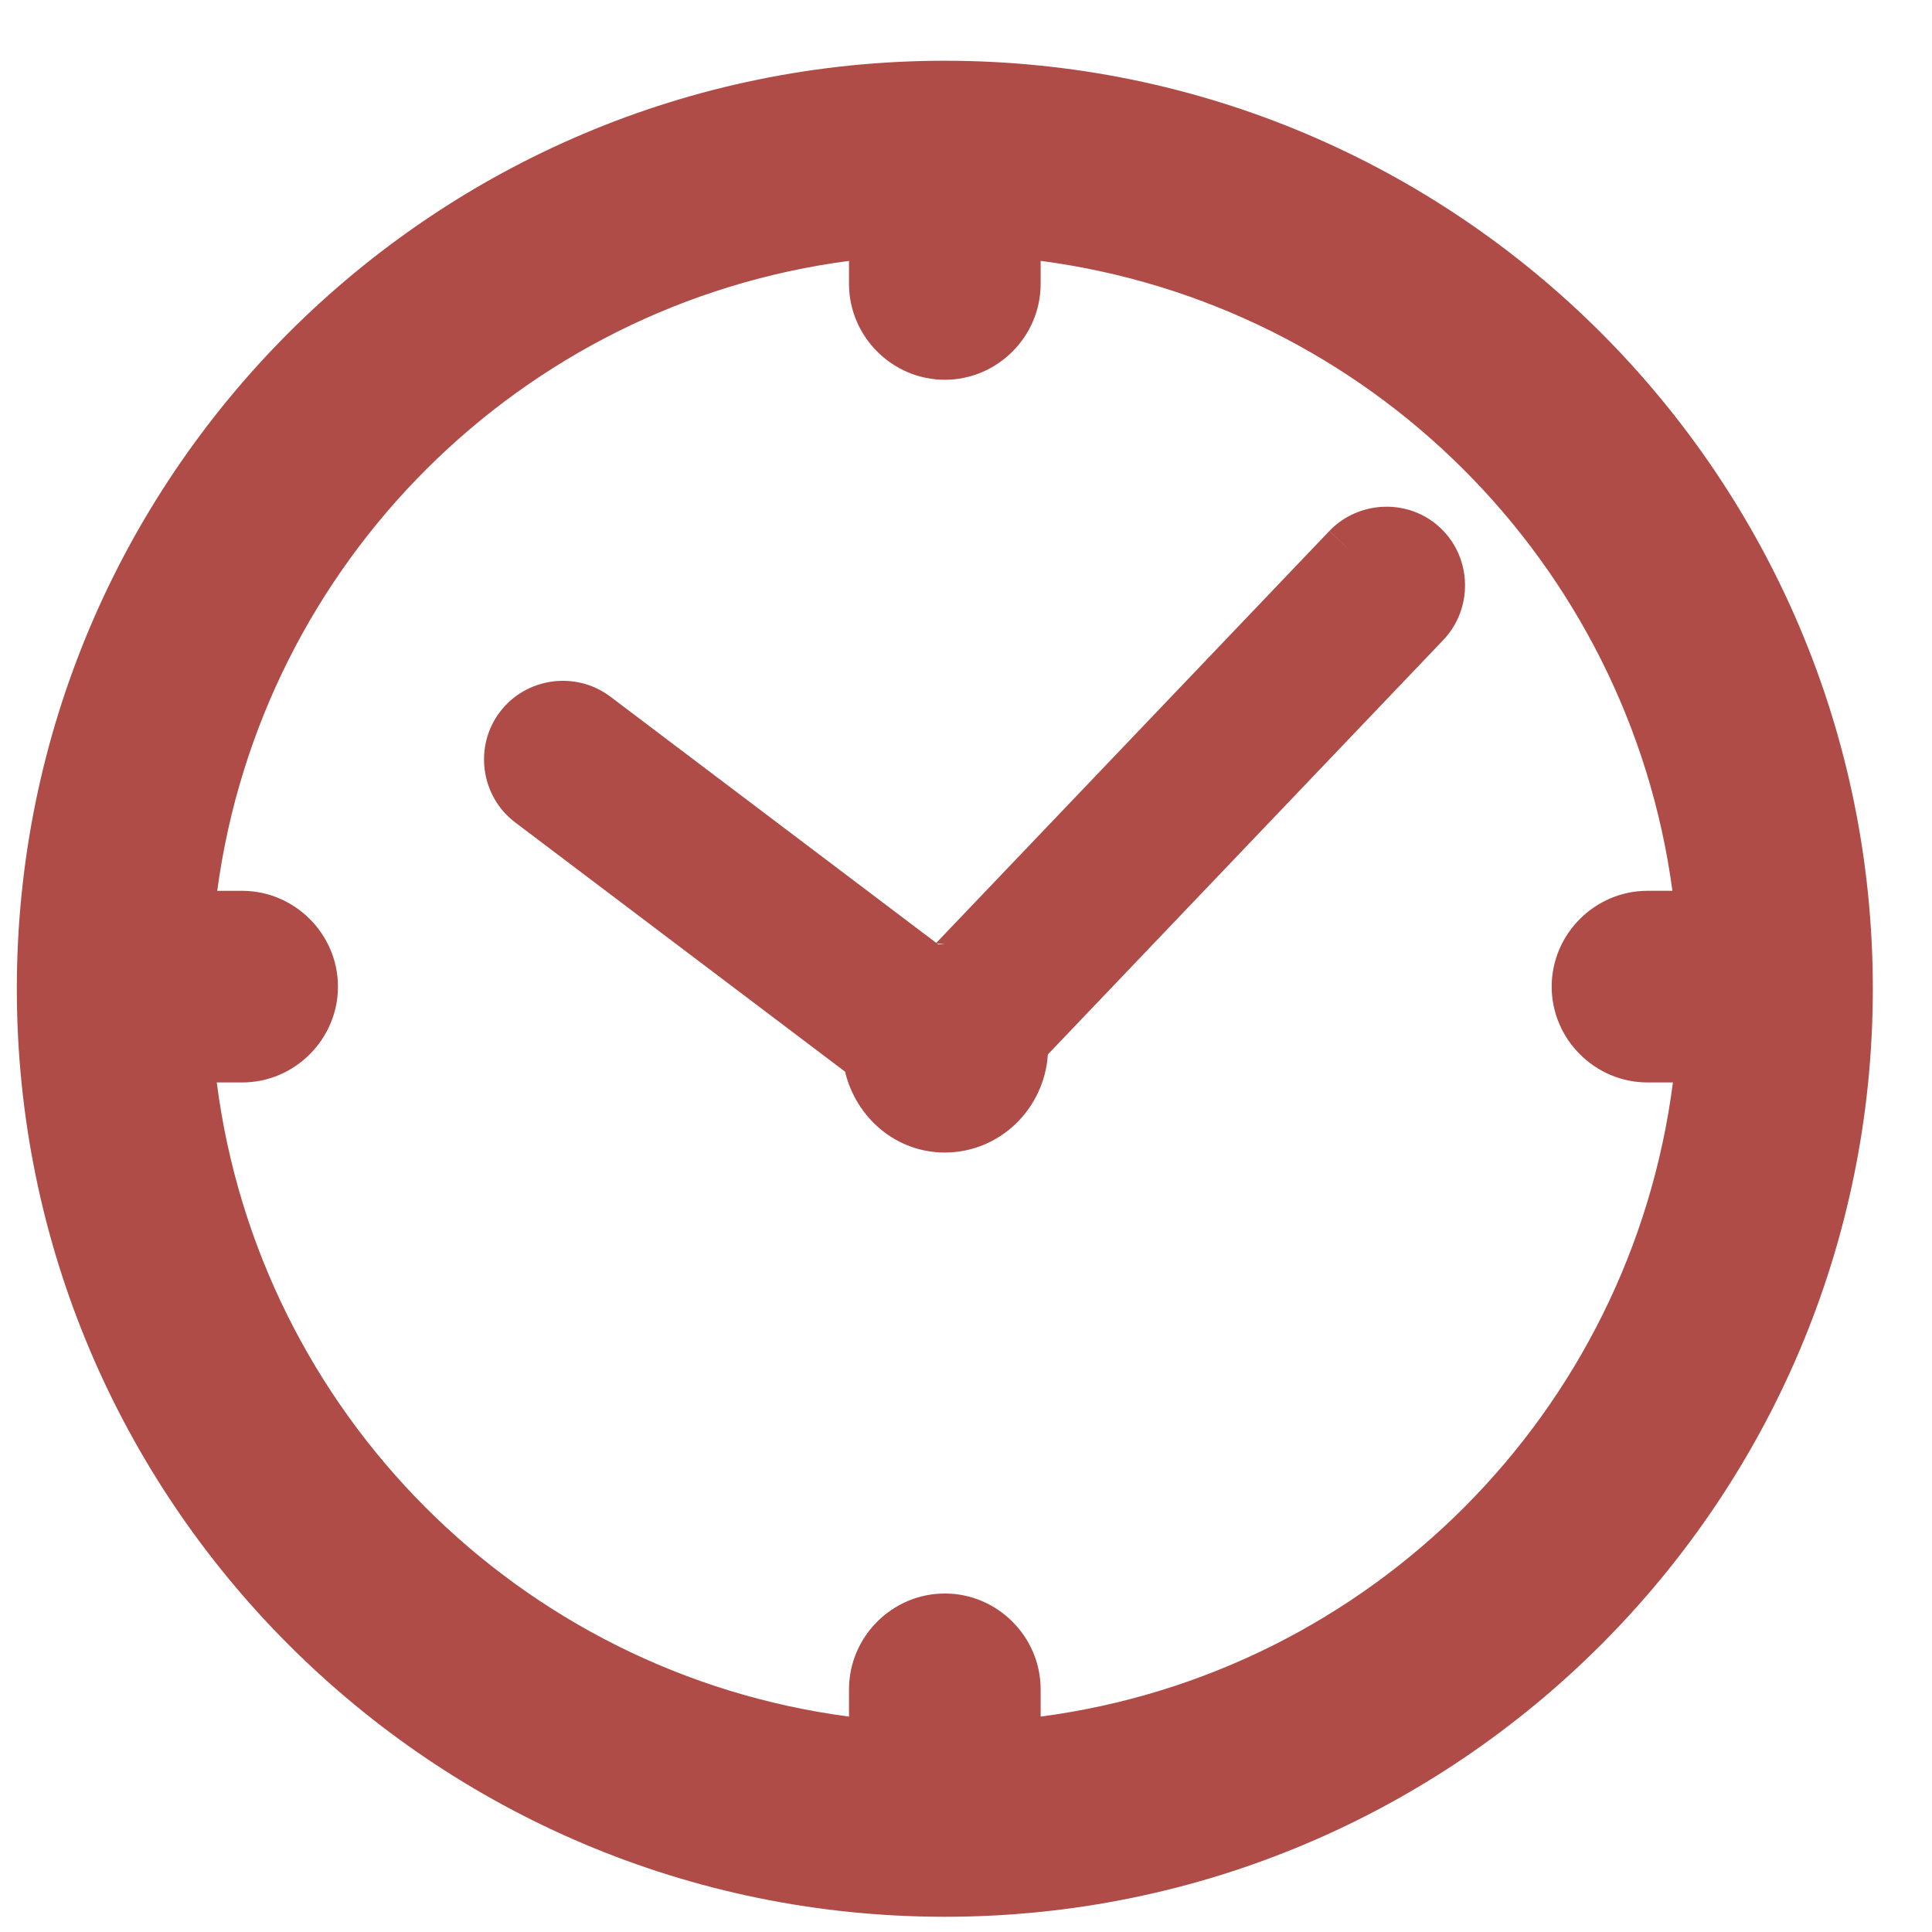 <?xml version="1.0" encoding="UTF-8" standalone="no"?>
<!-- Created with Inkscape (http://www.inkscape.org/) -->

<svg
   width="20"
   height="20"
   viewBox="0 0 5.292 5.292"
   version="1.1"
   id="svg5"
   inkscape:version="1.1.2 (0a00cf5339, 2022-02-04)"
   sodipodi:docname="icon1.svg"
   xmlns:inkscape="http://www.inkscape.org/namespaces/inkscape"
   xmlns:sodipodi="http://sodipodi.sourceforge.net/DTD/sodipodi-0.dtd"
   xmlns="http://www.w3.org/2000/svg"
   xmlns:svg="http://www.w3.org/2000/svg">
  <sodipodi:namedview
     id="namedview7"
     pagecolor="#505050"
     bordercolor="#ffffff"
     borderopacity="1"
     inkscape:pageshadow="0"
     inkscape:pageopacity="0"
     inkscape:pagecheckerboard="1"
     inkscape:document-units="mm"
     showgrid="false"
     units="px"
     width="24px"
     inkscape:zoom="9.9703799"
     inkscape:cx="6.0679734"
     inkscape:cy="2.3569814"
     inkscape:window-width="1366"
     inkscape:window-height="697"
     inkscape:window-x="0"
     inkscape:window-y="0"
     inkscape:window-maximized="1"
     inkscape:current-layer="layer1" />
  <defs
     id="defs2">
    <clipPath
       clipPathUnits="userSpaceOnUse"
       id="clipPath18">
      <path
         d="M 0,108 H 108 V 0 H 0 Z"
         id="path16" />
    </clipPath>
  </defs>
  <g
     inkscape:label="Layer 1"
     inkscape:groupmode="layer"
     id="layer1">
    <g
       id="g1036"
       transform="matrix(0.044,0,0,-0.044,-3.748,9.565)"
       style="fill:#b04c47;fill-opacity:1;stroke:#ef5223;stroke-width:3.473">
      <g
         id="path22-3"
         style="fill:#b04c47;fill-opacity:1">
        <path
           style="color:#000000;fill:#b04c47;fill-opacity:1;stroke:none;stroke-width:3.473;-inkscape-stroke:none"
           d="m 148.229,108.454 v 3.766 c 0,2.338 -1.891,4.23 -4.229,4.23 -2.338,0 -4.229,-1.892 -4.229,-4.23 v -3.766 c -22.908,2.028 -41.194,20.356 -43.16,43.282 h 3.645 c 2.337,0 4.228,1.891 4.228,4.229 0,2.338 -1.891,4.229 -4.228,4.229 h -3.625 c 2.084,22.803 20.32,40.997 43.14,43.019 v -3.503 c 0,-2.338 1.891,-4.229 4.229,-4.229 2.338,0 4.229,1.891 4.229,4.229 v 3.503 c 22.821,-2.022 41.057,-20.216 43.14,-43.019 h -3.624 c -2.338,0 -4.229,-1.891 -4.229,-4.229 0,-2.338 1.891,-4.229 4.229,-4.229 h 3.645 C 189.424,128.81 171.138,110.482 148.229,108.454 Z M 144,211.869 c -30.95,0 -56.035,-25.085 -56.035,-56.036 0,-30.95 25.085,-56.036 56.035,-56.036 30.95,0 56.036,25.086 56.036,56.036 0,30.951 -25.086,56.036 -56.036,56.036"
           id="path5229" />
        <path
           style="color:#000000;fill:#b04c47;fill-opacity:1;stroke:none;-inkscape-stroke:none"
           d="m 144,98.061 c -31.888,0 -57.771,25.883 -57.771,57.771 0,31.889 25.883,57.773 57.771,57.773 31.888,0 57.771,-25.884 57.771,-57.773 0,-31.888 -25.883,-57.771 -57.771,-57.771 z m 0,3.473 c 30.012,0 54.299,24.287 54.299,54.299 0,30.013 -24.287,54.301 -54.299,54.301 -30.012,0 -54.299,-24.288 -54.299,-54.301 0,-30.012 24.287,-54.299 54.299,-54.299 z m -2.492,5.023 -1.891,0.168 c -23.742,2.102 -42.699,21.103 -44.736,44.863 l -0.162,1.885 h 5.537 c 1.4,0 2.492,1.09 2.492,2.492 0,1.402 -1.092,2.492 -2.492,2.492 h -5.527 l 0.174,1.895 c 2.16,23.634 21.064,42.496 44.715,44.592 l 1.891,0.166 v -5.398 c 0,-1.402 1.09,-2.494 2.492,-2.494 1.402,0 2.492,1.092 2.492,2.494 v 5.398 l 1.891,-0.166 c 23.652,-2.096 42.556,-20.958 44.715,-44.592 l 0.174,-1.895 h -5.527 c -1.402,0 -2.492,-1.09 -2.492,-2.492 0,-1.402 1.09,-2.492 2.492,-2.492 h 5.537 l -0.162,-1.885 c -2.038,-23.761 -20.993,-42.761 -44.736,-44.863 l -1.891,-0.168 v 1.896 3.768 c 0,1.402 -1.091,2.492 -2.492,2.492 -1.401,0 -2.492,-1.09 -2.492,-2.492 z m -3.473,3.967 v 1.697 c 0,3.274 2.69,5.965 5.965,5.965 3.275,0 5.965,-2.691 5.965,-5.965 v -1.697 c 20.526,2.698 36.721,18.933 39.361,39.477 h -1.582 c -3.274,0 -5.965,2.691 -5.965,5.965 0,3.274 2.691,5.965 5.965,5.965 h 1.551 c -2.745,20.419 -18.892,36.527 -39.33,39.215 v -1.434 c 0,-3.274 -2.691,-5.967 -5.965,-5.967 -3.274,0 -5.965,2.693 -5.965,5.967 v 1.434 C 117.598,198.457 101.451,182.348 98.705,161.93 h 1.551 c 3.274,0 5.965,-2.691 5.965,-5.965 0,-3.274 -2.691,-5.965 -5.965,-5.965 H 98.676 C 101.316,129.456 117.51,113.221 138.035,110.523 Z"
           id="path5231" />
      </g>
      <g
         id="path24"
         style="fill:#b04c47;fill-opacity:1">
        <path
           style="color:#000000;fill:#b04c47;fill-opacity:1;stroke:none;stroke-width:3.473;-inkscape-stroke:none"
           d="M 169.193,183.132 144.143,156.883 144,156.89 c -0.313,0 -0.619,-0.032 -0.916,-0.09 l -20.965,15.842 c -1.388,1.041 -3.378,0.776 -4.435,-0.628 -1.057,-1.388 -0.785,-3.386 0.62,-4.443 l 20.959,-15.836 c 0.202,-2.44 2.245,-4.361 4.737,-4.361 2.627,0 4.758,2.132 4.758,4.758 0,0.126 -0.009,0.249 -0.019,0.372 l 25.046,26.25 c 1.207,1.273 1.165,3.272 -0.106,4.486 -1.264,1.214 -3.272,1.156 -4.486,-0.108"
           id="path5235" />
        <path
           style="color:#000000;fill:#b04c47;fill-opacity:1;stroke:none;-inkscape-stroke:none"
           d="m 144,145.637 c -3.051,0 -5.53,2.179 -6.211,5.035 l -20.529,15.512 c -2.158,1.623 -2.586,4.738 -0.959,6.879 1.625,2.153 4.722,2.571 6.859,0.969 l 0.004,-0.002 20.303,-15.342 24.471,25.643 1.256,-1.197 -1.252,1.201 c 1.858,1.935 4.993,2.028 6.939,0.158 1.942,-1.859 2.008,-4.988 0.164,-6.934 l -0.002,-0.002 -24.629,-25.812 c -0.214,-3.377 -2.985,-6.107 -6.414,-6.107 z m 0,3.475 c 1.688,0 3.021,1.335 3.021,3.021 0,0.043 -0.004,0.117 -0.014,0.23 l -0.062,0.775 25.58,26.811 c 0.569,0.6 0.551,1.466 -0.045,2.035 l -0.002,0.002 -0.002,0.002 c -0.581,0.558 -1.461,0.535 -2.031,-0.059 l -25.594,-26.82 -0.867,0.043 c -0.189,-10e-4 -0.379,-0.02 -0.568,-0.057 l -0.76,-0.148 -21.578,16.305 c -5.5e-4,4.1e-4 -0.001,-4.1e-4 -0.002,0 -0.637,0.477 -1.516,0.367 -2.006,-0.283 l -0.002,-0.002 -0.004,-0.004 c -0.483,-0.635 -0.368,-1.514 0.283,-2.004 l 0.002,-0.002 21.58,-16.305 0.064,-0.773 c 0.129,-1.555 1.406,-2.768 3.006,-2.768 z m -0.4,9.477 c 0.135,0.009 0.262,0.039 0.4,0.039 h 0.043 l -0.529,0.025 z"
           id="path5237" />
      </g>
    </g>
  </g>
</svg>
